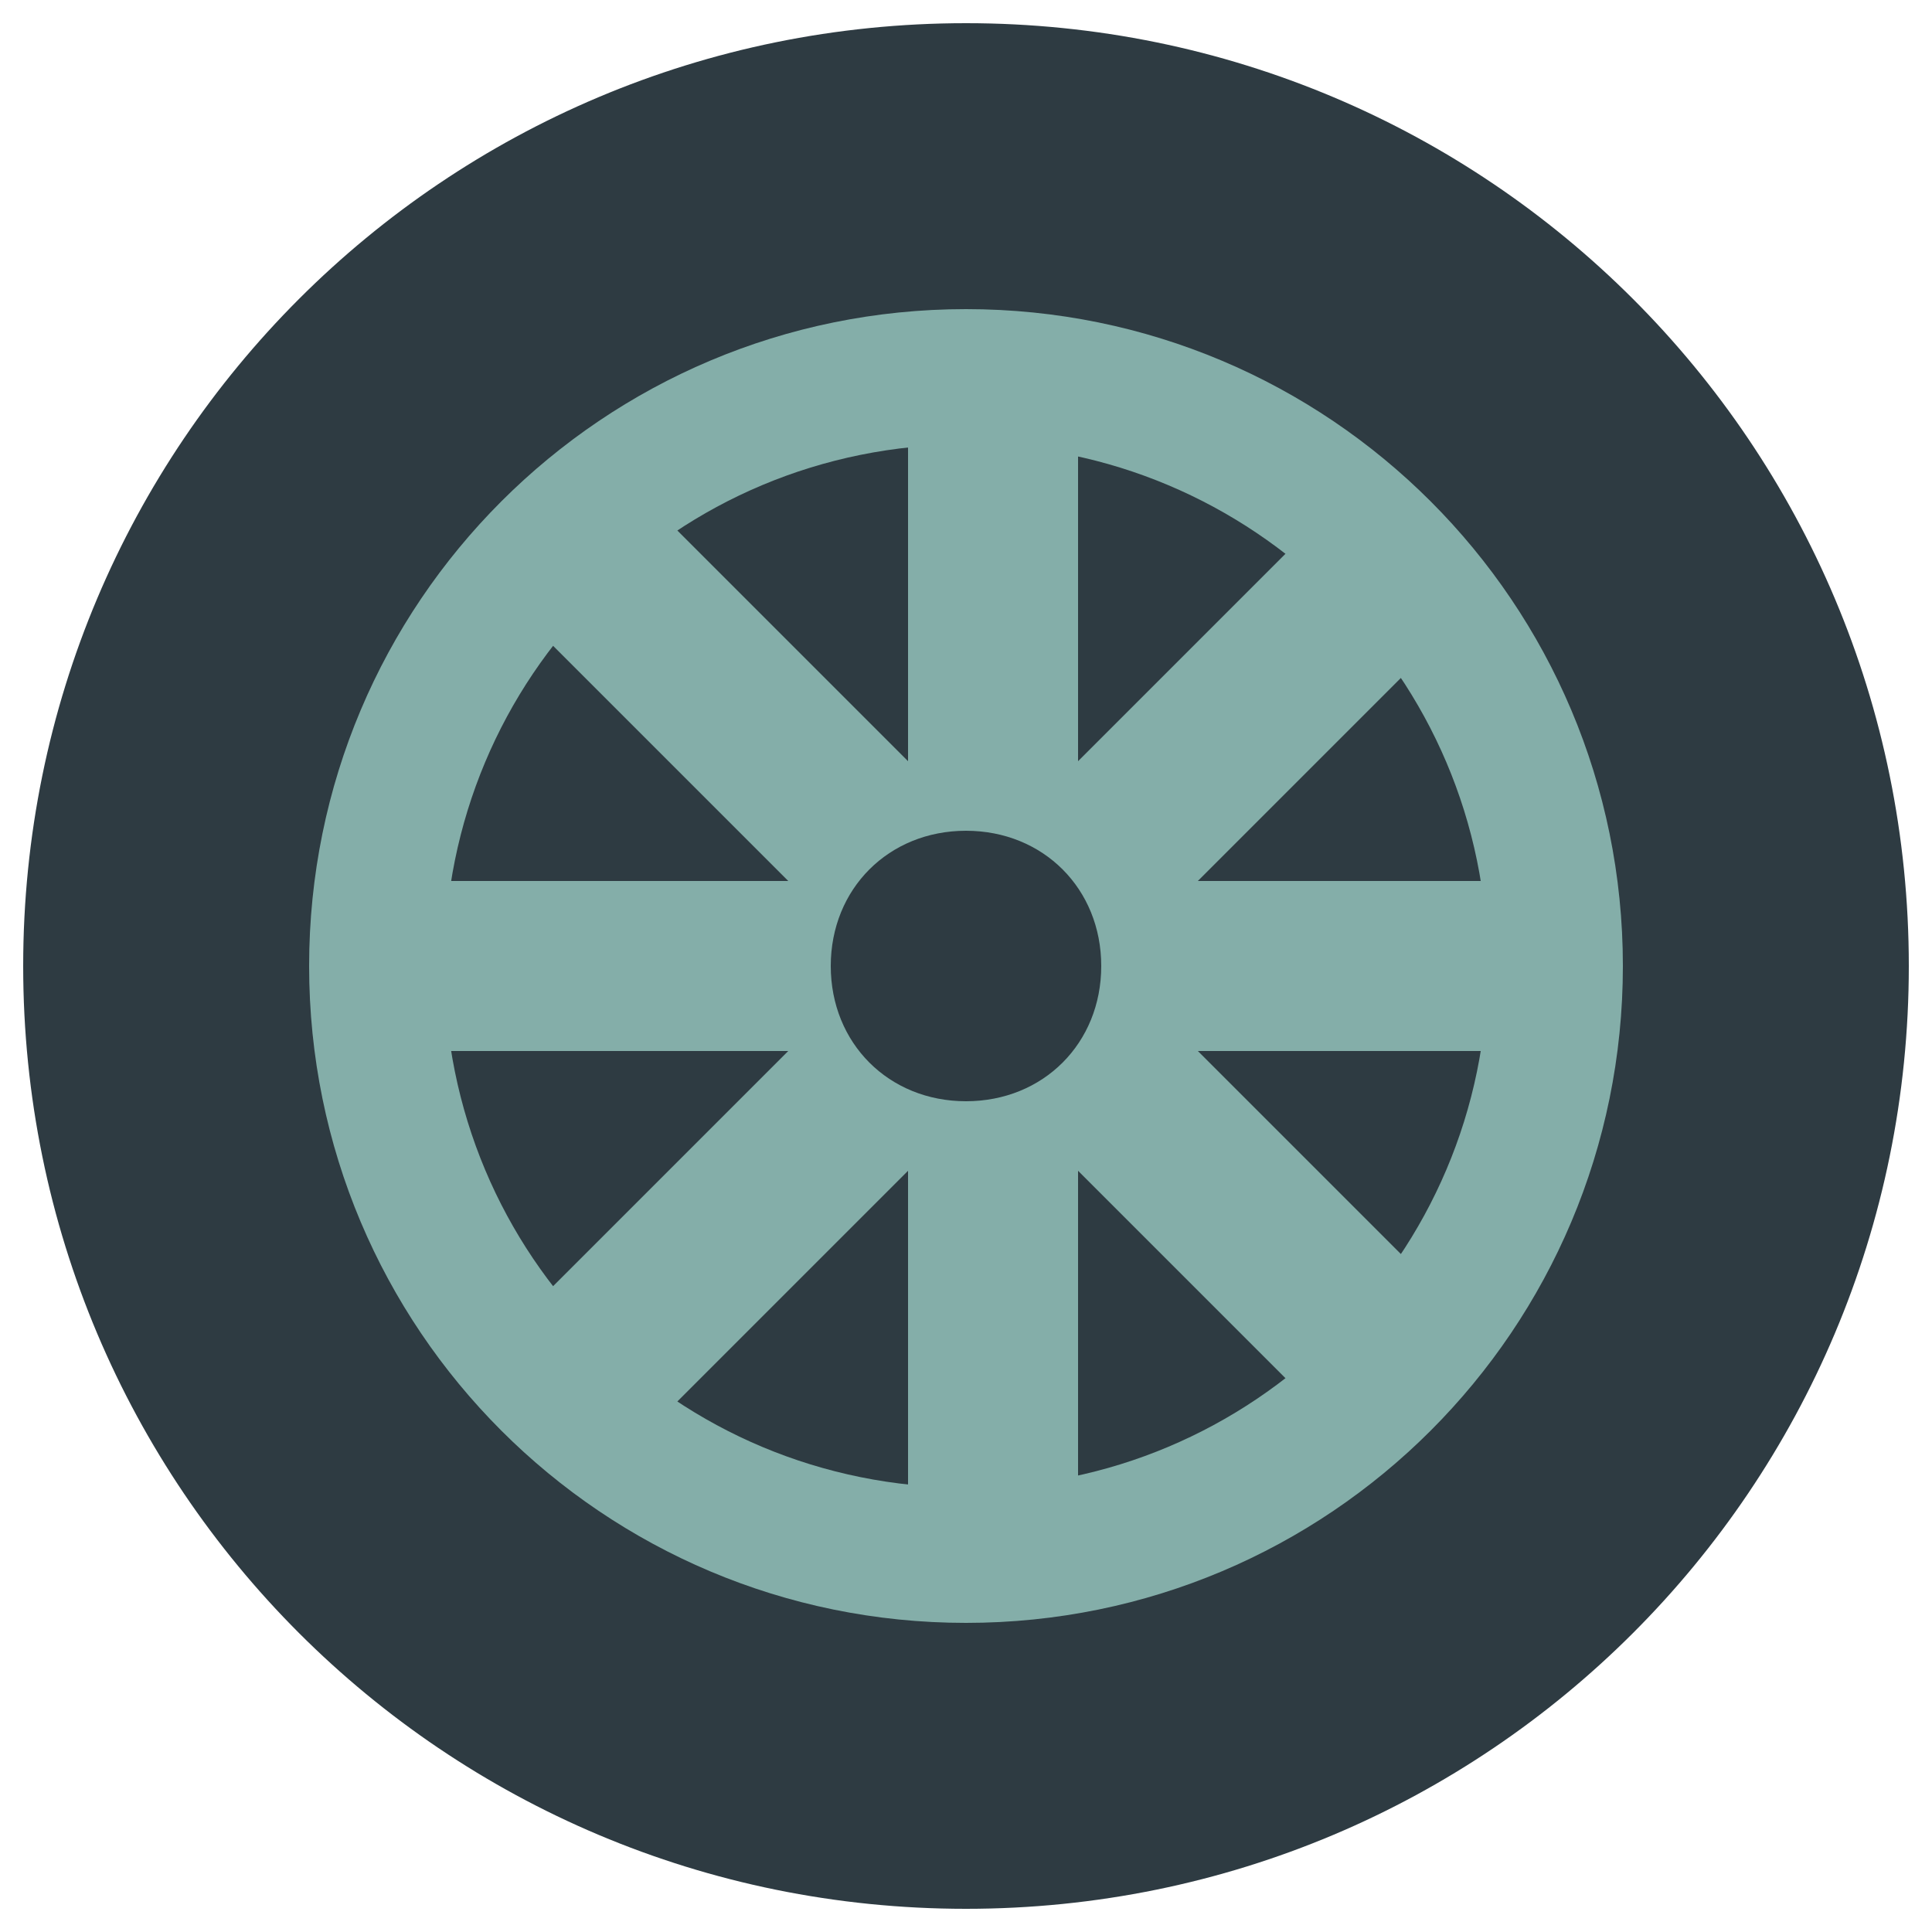 <?xml version="1.0" encoding="UTF-8"?>
<!DOCTYPE svg PUBLIC "-//W3C//DTD SVG 1.1//EN" "http://www.w3.org/Graphics/SVG/1.1/DTD/svg11.dtd">
<!-- Creator: CorelDRAW X7 -->
<svg xmlns="http://www.w3.org/2000/svg" xml:space="preserve" width="500px" height="500px" version="1.1" style="shape-rendering:geometricPrecision; text-rendering:geometricPrecision; image-rendering:optimizeQuality; fill-rule:evenodd; clip-rule:evenodd"
viewBox="0 0 500 500"
 xmlns:xlink="http://www.w3.org/1999/xlink">
 <defs>
  <style type="text/css">
   <![CDATA[
    .fil0 {fill:#2E3B42;fill-rule:nonzero}
    .fil1 {fill:#84AEA9;fill-rule:nonzero}
   ]]>
  </style>
 </defs>
 <g id="Слой_x0020_1">
  <path class="fil0" d="M494 250c0,135 -109,244 -244,244 -135,0 -244,-109 -244,-244 0,-135 109,-244 244,-244 135,0 244,109 244,244z"/>
  <path class="fil1" d="M420 250c0,94 -76,170 -170,170 -94,0 -170,-76 -170,-170 0,-94 76,-170 170,-170 94,0 170,76 170,170z"/>
  <path class="fil0" d="M385 250c0,75 -61,135 -135,135 -75,0 -135,-60 -135,-135 0,-75 60,-135 135,-135 74,0 135,60 135,135z"/>
  <polygon class="fil1" points="402,228 310,228 375,163 344,132 279,197 279,105 235,105 235,197 170,132 139,163 204,228 112,228 112,272 204,272 139,337 170,368 235,303 235,395 279,395 279,303 344,368 375,337 310,272 402,272 "/>
  <path class="fil0" d="M285 250c0,20 -15,35 -35,35 -20,0 -35,-15 -35,-35 0,-20 15,-35 35,-35 20,0 35,15 35,35z"/>
 </g>
</svg>
